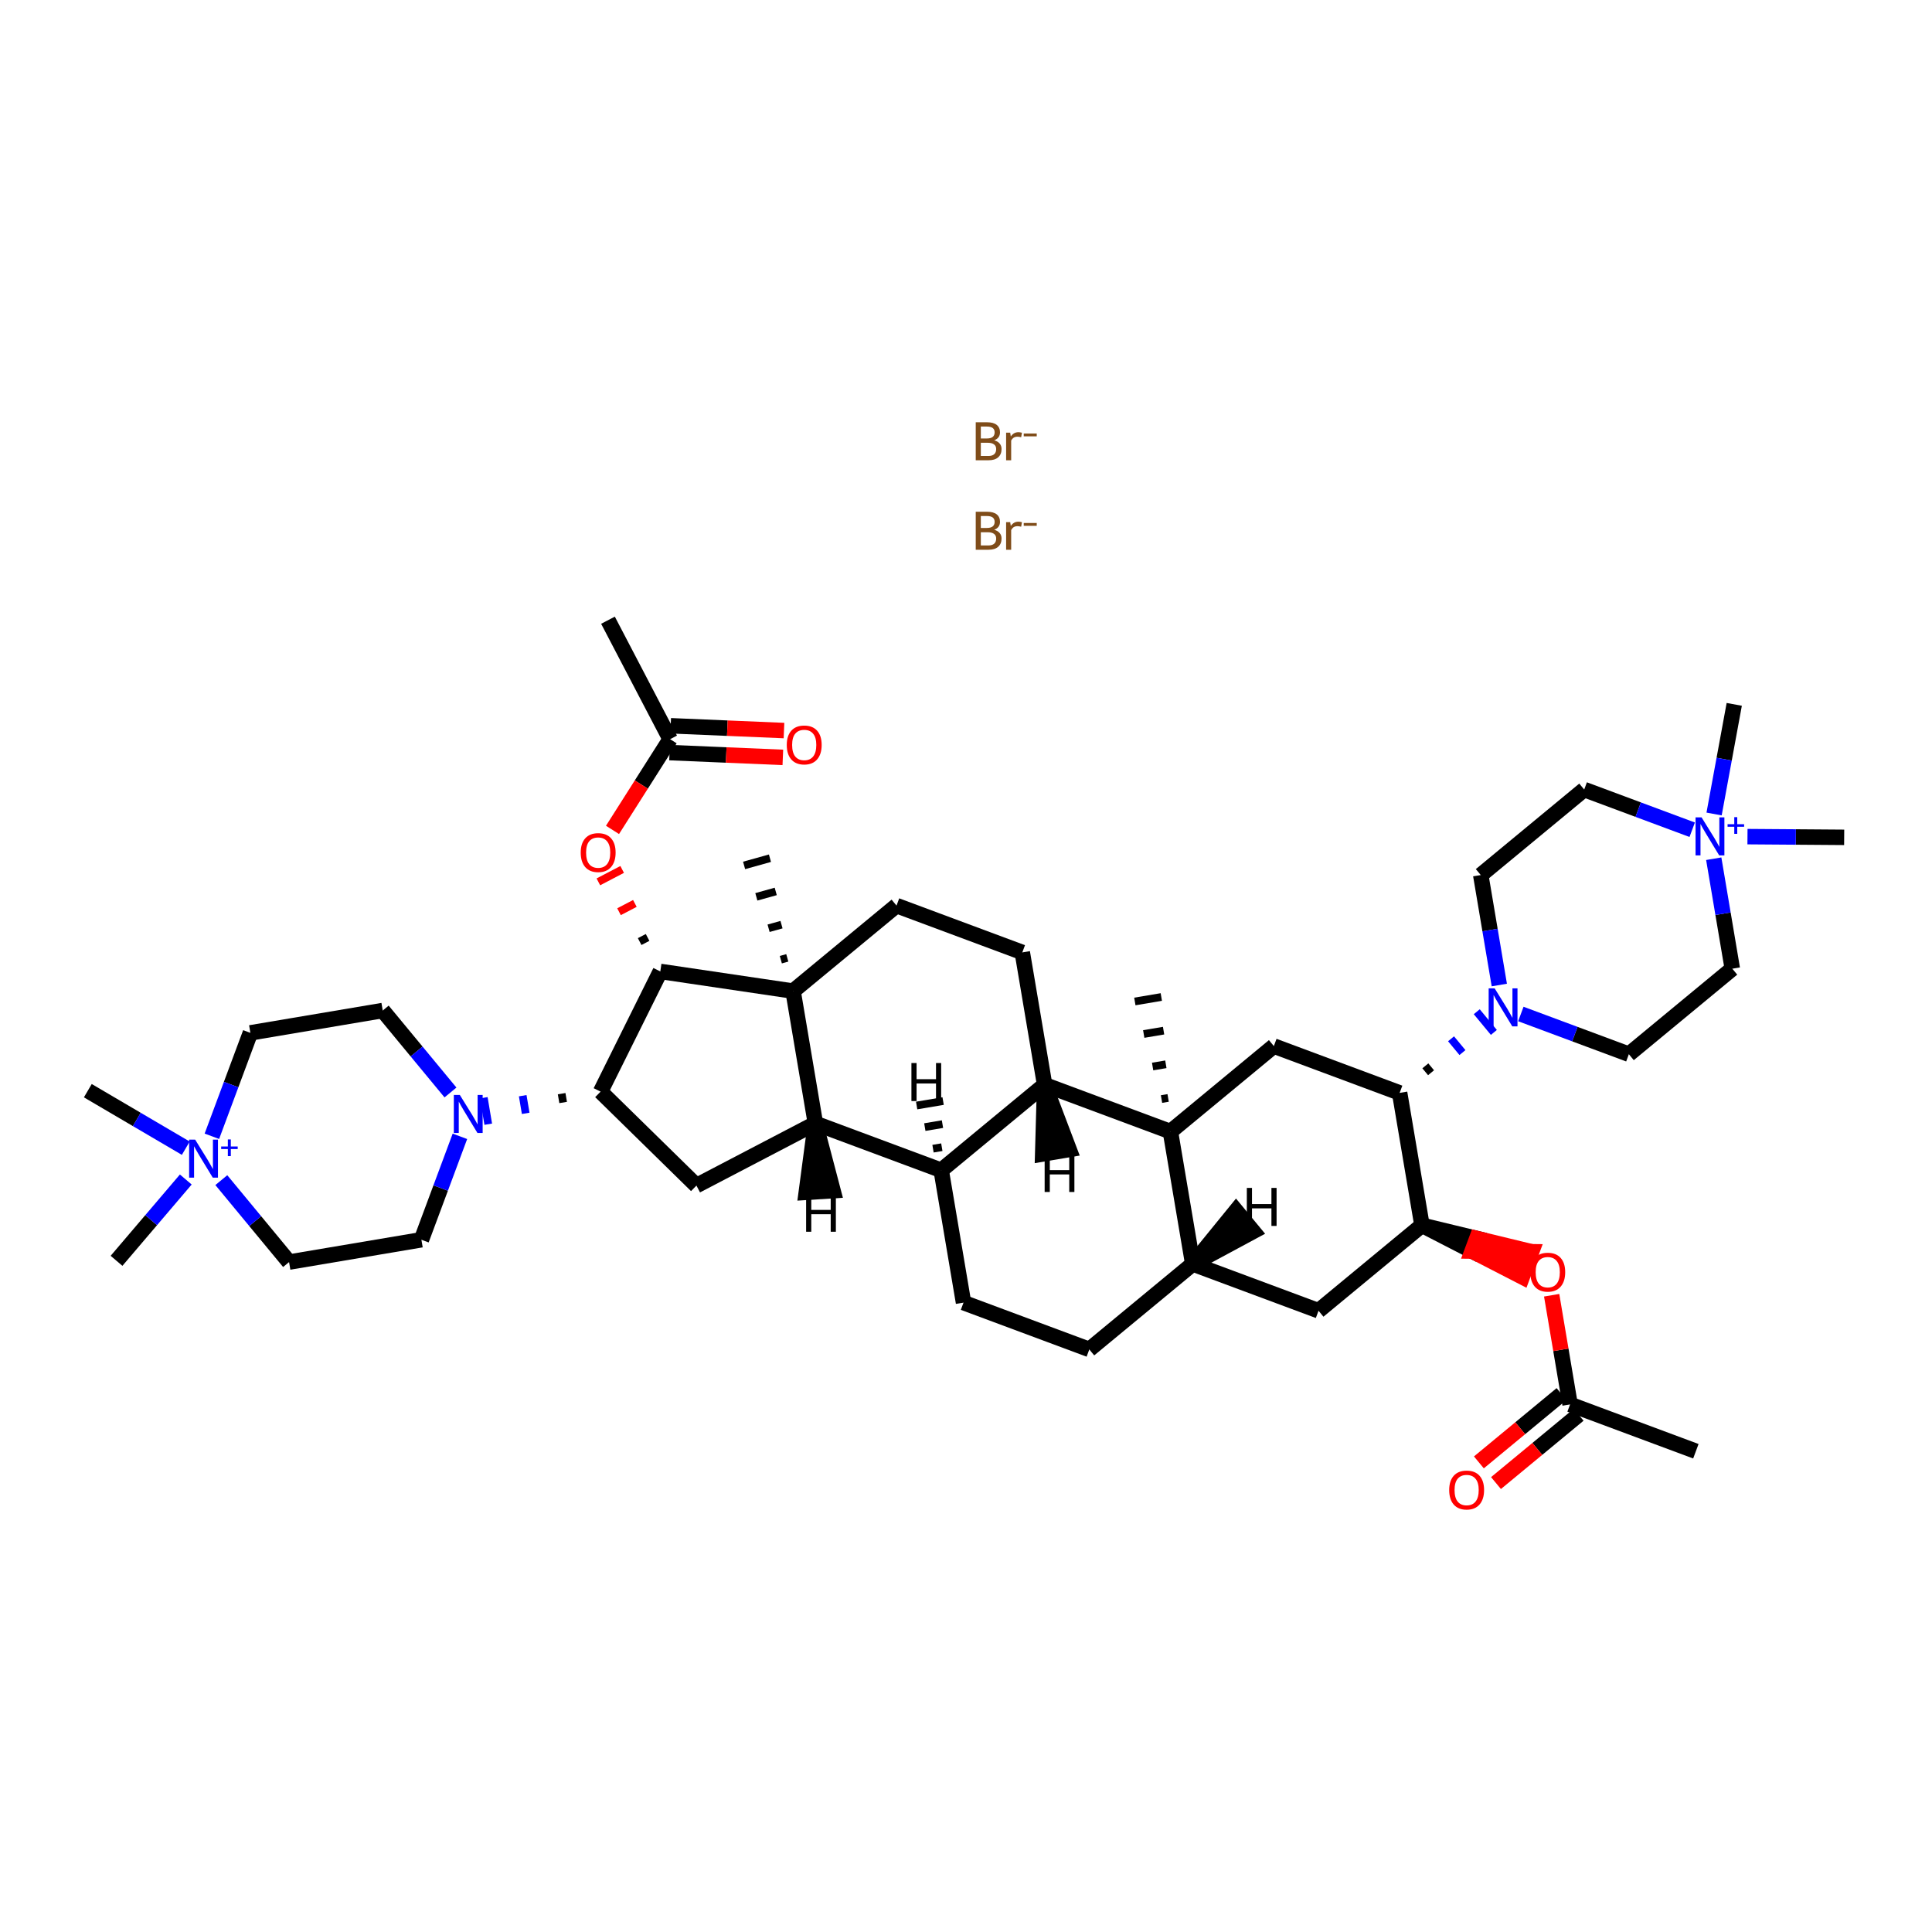 <?xml version='1.0' encoding='iso-8859-1'?>
<svg version='1.1' baseProfile='full'
              xmlns='http://www.w3.org/2000/svg'
                      xmlns:rdkit='http://www.rdkit.org/xml'
                      xmlns:xlink='http://www.w3.org/1999/xlink'
                  xml:space='preserve'
width='250px' height='250px' viewBox='0 0 250 250'>
<!-- END OF HEADER -->
<rect style='opacity:1.0;fill:#FFFFFF;stroke:none' width='250' height='250' x='0' y='0'> </rect>
<path class='bond-0 atom-0 atom-23' d='M 219.444,187.79 L 203.168,181.731' style='fill:none;fill-rule:evenodd;stroke:#000000;stroke-width:2.0px;stroke-linecap:butt;stroke-linejoin:miter;stroke-opacity:1' />
<path class='bond-1 atom-1 atom-24' d='M 78.673,80.256 L 86.714,95.65' style='fill:none;fill-rule:evenodd;stroke:#000000;stroke-width:2.0px;stroke-linecap:butt;stroke-linejoin:miter;stroke-opacity:1' />
<path class='bond-2 atom-33 atom-2' d='M 101.875,123.948 L 101.039,124.182' style='fill:none;fill-rule:evenodd;stroke:#000000;stroke-width:1.0px;stroke-linecap:butt;stroke-linejoin:miter;stroke-opacity:1' />
<path class='bond-2 atom-33 atom-2' d='M 101.127,119.65 L 99.455,120.116' style='fill:none;fill-rule:evenodd;stroke:#000000;stroke-width:1.0px;stroke-linecap:butt;stroke-linejoin:miter;stroke-opacity:1' />
<path class='bond-2 atom-33 atom-2' d='M 100.38,115.351 L 97.87,116.05' style='fill:none;fill-rule:evenodd;stroke:#000000;stroke-width:1.0px;stroke-linecap:butt;stroke-linejoin:miter;stroke-opacity:1' />
<path class='bond-2 atom-33 atom-2' d='M 99.632,111.052 L 96.286,111.985' style='fill:none;fill-rule:evenodd;stroke:#000000;stroke-width:1.0px;stroke-linecap:butt;stroke-linejoin:miter;stroke-opacity:1' />
<path class='bond-3 atom-34 atom-3' d='M 151.156,142.073 L 150.3,142.217' style='fill:none;fill-rule:evenodd;stroke:#000000;stroke-width:1.0px;stroke-linecap:butt;stroke-linejoin:miter;stroke-opacity:1' />
<path class='bond-3 atom-34 atom-3' d='M 150.862,137.719 L 149.149,138.008' style='fill:none;fill-rule:evenodd;stroke:#000000;stroke-width:1.0px;stroke-linecap:butt;stroke-linejoin:miter;stroke-opacity:1' />
<path class='bond-3 atom-34 atom-3' d='M 150.567,133.366 L 147.999,133.799' style='fill:none;fill-rule:evenodd;stroke:#000000;stroke-width:1.0px;stroke-linecap:butt;stroke-linejoin:miter;stroke-opacity:1' />
<path class='bond-3 atom-34 atom-3' d='M 150.273,129.012 L 146.848,129.59' style='fill:none;fill-rule:evenodd;stroke:#000000;stroke-width:1.0px;stroke-linecap:butt;stroke-linejoin:miter;stroke-opacity:1' />
<path class='bond-4 atom-4 atom-37' d='M 15.079,163.149 L 19.56,157.888' style='fill:none;fill-rule:evenodd;stroke:#000000;stroke-width:2.0px;stroke-linecap:butt;stroke-linejoin:miter;stroke-opacity:1' />
<path class='bond-4 atom-4 atom-37' d='M 19.56,157.888 L 24.041,152.627' style='fill:none;fill-rule:evenodd;stroke:#0000FF;stroke-width:2.0px;stroke-linecap:butt;stroke-linejoin:miter;stroke-opacity:1' />
<path class='bond-5 atom-5 atom-37' d='M 11.364,141.134 L 17.702,144.855' style='fill:none;fill-rule:evenodd;stroke:#000000;stroke-width:2.0px;stroke-linecap:butt;stroke-linejoin:miter;stroke-opacity:1' />
<path class='bond-5 atom-5 atom-37' d='M 17.702,144.855 L 24.041,148.577' style='fill:none;fill-rule:evenodd;stroke:#0000FF;stroke-width:2.0px;stroke-linecap:butt;stroke-linejoin:miter;stroke-opacity:1' />
<path class='bond-6 atom-6 atom-38' d='M 224.411,91.144 L 223.106,98.237' style='fill:none;fill-rule:evenodd;stroke:#000000;stroke-width:2.0px;stroke-linecap:butt;stroke-linejoin:miter;stroke-opacity:1' />
<path class='bond-6 atom-6 atom-38' d='M 223.106,98.237 L 221.802,105.331' style='fill:none;fill-rule:evenodd;stroke:#0000FF;stroke-width:2.0px;stroke-linecap:butt;stroke-linejoin:miter;stroke-opacity:1' />
<path class='bond-7 atom-7 atom-38' d='M 238.636,108.352 L 232.38,108.306' style='fill:none;fill-rule:evenodd;stroke:#000000;stroke-width:2.0px;stroke-linecap:butt;stroke-linejoin:miter;stroke-opacity:1' />
<path class='bond-7 atom-7 atom-38' d='M 232.38,108.306 L 226.123,108.26' style='fill:none;fill-rule:evenodd;stroke:#0000FF;stroke-width:2.0px;stroke-linecap:butt;stroke-linejoin:miter;stroke-opacity:1' />
<path class='bond-8 atom-8 atom-9' d='M 140.955,174.617 L 124.679,168.557' style='fill:none;fill-rule:evenodd;stroke:#000000;stroke-width:2.0px;stroke-linecap:butt;stroke-linejoin:miter;stroke-opacity:1' />
<path class='bond-9 atom-8 atom-25' d='M 140.955,174.617 L 154.341,163.552' style='fill:none;fill-rule:evenodd;stroke:#000000;stroke-width:2.0px;stroke-linecap:butt;stroke-linejoin:miter;stroke-opacity:1' />
<path class='bond-10 atom-9 atom-26' d='M 124.679,168.557 L 121.789,151.432' style='fill:none;fill-rule:evenodd;stroke:#000000;stroke-width:2.0px;stroke-linecap:butt;stroke-linejoin:miter;stroke-opacity:1' />
<path class='bond-11 atom-10 atom-11' d='M 132.285,123.242 L 116.009,117.182' style='fill:none;fill-rule:evenodd;stroke:#000000;stroke-width:2.0px;stroke-linecap:butt;stroke-linejoin:miter;stroke-opacity:1' />
<path class='bond-12 atom-10 atom-27' d='M 132.285,123.242 L 135.175,140.367' style='fill:none;fill-rule:evenodd;stroke:#000000;stroke-width:2.0px;stroke-linecap:butt;stroke-linejoin:miter;stroke-opacity:1' />
<path class='bond-13 atom-11 atom-33' d='M 116.009,117.182 L 102.623,128.247' style='fill:none;fill-rule:evenodd;stroke:#000000;stroke-width:2.0px;stroke-linecap:butt;stroke-linejoin:miter;stroke-opacity:1' />
<path class='bond-14 atom-12 atom-16' d='M 54.531,160.423 L 37.405,163.313' style='fill:none;fill-rule:evenodd;stroke:#000000;stroke-width:2.0px;stroke-linecap:butt;stroke-linejoin:miter;stroke-opacity:1' />
<path class='bond-15 atom-12 atom-35' d='M 54.531,160.423 L 57.022,153.732' style='fill:none;fill-rule:evenodd;stroke:#000000;stroke-width:2.0px;stroke-linecap:butt;stroke-linejoin:miter;stroke-opacity:1' />
<path class='bond-15 atom-12 atom-35' d='M 57.022,153.732 L 59.513,147.041' style='fill:none;fill-rule:evenodd;stroke:#0000FF;stroke-width:2.0px;stroke-linecap:butt;stroke-linejoin:miter;stroke-opacity:1' />
<path class='bond-16 atom-13 atom-17' d='M 49.525,130.762 L 32.4,133.652' style='fill:none;fill-rule:evenodd;stroke:#000000;stroke-width:2.0px;stroke-linecap:butt;stroke-linejoin:miter;stroke-opacity:1' />
<path class='bond-17 atom-13 atom-35' d='M 49.525,130.762 L 53.908,136.064' style='fill:none;fill-rule:evenodd;stroke:#000000;stroke-width:2.0px;stroke-linecap:butt;stroke-linejoin:miter;stroke-opacity:1' />
<path class='bond-17 atom-13 atom-35' d='M 53.908,136.064 L 58.291,141.366' style='fill:none;fill-rule:evenodd;stroke:#0000FF;stroke-width:2.0px;stroke-linecap:butt;stroke-linejoin:miter;stroke-opacity:1' />
<path class='bond-18 atom-14 atom-18' d='M 191.608,113.23 L 204.994,102.165' style='fill:none;fill-rule:evenodd;stroke:#000000;stroke-width:2.0px;stroke-linecap:butt;stroke-linejoin:miter;stroke-opacity:1' />
<path class='bond-19 atom-14 atom-36' d='M 191.608,113.23 L 192.809,120.346' style='fill:none;fill-rule:evenodd;stroke:#000000;stroke-width:2.0px;stroke-linecap:butt;stroke-linejoin:miter;stroke-opacity:1' />
<path class='bond-19 atom-14 atom-36' d='M 192.809,120.346 L 194.01,127.462' style='fill:none;fill-rule:evenodd;stroke:#0000FF;stroke-width:2.0px;stroke-linecap:butt;stroke-linejoin:miter;stroke-opacity:1' />
<path class='bond-20 atom-15 atom-19' d='M 210.774,136.415 L 224.16,125.35' style='fill:none;fill-rule:evenodd;stroke:#000000;stroke-width:2.0px;stroke-linecap:butt;stroke-linejoin:miter;stroke-opacity:1' />
<path class='bond-21 atom-15 atom-36' d='M 210.774,136.415 L 203.786,133.813' style='fill:none;fill-rule:evenodd;stroke:#000000;stroke-width:2.0px;stroke-linecap:butt;stroke-linejoin:miter;stroke-opacity:1' />
<path class='bond-21 atom-15 atom-36' d='M 203.786,133.813 L 196.797,131.211' style='fill:none;fill-rule:evenodd;stroke:#0000FF;stroke-width:2.0px;stroke-linecap:butt;stroke-linejoin:miter;stroke-opacity:1' />
<path class='bond-22 atom-16 atom-37' d='M 37.405,163.313 L 33.022,158.011' style='fill:none;fill-rule:evenodd;stroke:#000000;stroke-width:2.0px;stroke-linecap:butt;stroke-linejoin:miter;stroke-opacity:1' />
<path class='bond-22 atom-16 atom-37' d='M 33.022,158.011 L 28.639,152.709' style='fill:none;fill-rule:evenodd;stroke:#0000FF;stroke-width:2.0px;stroke-linecap:butt;stroke-linejoin:miter;stroke-opacity:1' />
<path class='bond-23 atom-17 atom-37' d='M 32.4,133.652 L 29.908,140.343' style='fill:none;fill-rule:evenodd;stroke:#000000;stroke-width:2.0px;stroke-linecap:butt;stroke-linejoin:miter;stroke-opacity:1' />
<path class='bond-23 atom-17 atom-37' d='M 29.908,140.343 L 27.417,147.034' style='fill:none;fill-rule:evenodd;stroke:#0000FF;stroke-width:2.0px;stroke-linecap:butt;stroke-linejoin:miter;stroke-opacity:1' />
<path class='bond-24 atom-18 atom-38' d='M 204.994,102.165 L 211.982,104.767' style='fill:none;fill-rule:evenodd;stroke:#000000;stroke-width:2.0px;stroke-linecap:butt;stroke-linejoin:miter;stroke-opacity:1' />
<path class='bond-24 atom-18 atom-38' d='M 211.982,104.767 L 218.97,107.368' style='fill:none;fill-rule:evenodd;stroke:#0000FF;stroke-width:2.0px;stroke-linecap:butt;stroke-linejoin:miter;stroke-opacity:1' />
<path class='bond-25 atom-19 atom-38' d='M 224.16,125.35 L 222.959,118.234' style='fill:none;fill-rule:evenodd;stroke:#000000;stroke-width:2.0px;stroke-linecap:butt;stroke-linejoin:miter;stroke-opacity:1' />
<path class='bond-25 atom-19 atom-38' d='M 222.959,118.234 L 221.758,111.118' style='fill:none;fill-rule:evenodd;stroke:#0000FF;stroke-width:2.0px;stroke-linecap:butt;stroke-linejoin:miter;stroke-opacity:1' />
<path class='bond-26 atom-20 atom-25' d='M 170.617,169.611 L 154.341,163.552' style='fill:none;fill-rule:evenodd;stroke:#000000;stroke-width:2.0px;stroke-linecap:butt;stroke-linejoin:miter;stroke-opacity:1' />
<path class='bond-27 atom-20 atom-31' d='M 170.617,169.611 L 184.002,158.546' style='fill:none;fill-rule:evenodd;stroke:#000000;stroke-width:2.0px;stroke-linecap:butt;stroke-linejoin:miter;stroke-opacity:1' />
<path class='bond-28 atom-21 atom-28' d='M 90.119,153.413 L 105.513,145.373' style='fill:none;fill-rule:evenodd;stroke:#000000;stroke-width:2.0px;stroke-linecap:butt;stroke-linejoin:miter;stroke-opacity:1' />
<path class='bond-29 atom-21 atom-29' d='M 90.119,153.413 L 77.715,141.257' style='fill:none;fill-rule:evenodd;stroke:#000000;stroke-width:2.0px;stroke-linecap:butt;stroke-linejoin:miter;stroke-opacity:1' />
<path class='bond-30 atom-22 atom-30' d='M 164.836,135.361 L 181.112,141.421' style='fill:none;fill-rule:evenodd;stroke:#000000;stroke-width:2.0px;stroke-linecap:butt;stroke-linejoin:miter;stroke-opacity:1' />
<path class='bond-31 atom-22 atom-34' d='M 164.836,135.361 L 151.451,146.427' style='fill:none;fill-rule:evenodd;stroke:#000000;stroke-width:2.0px;stroke-linecap:butt;stroke-linejoin:miter;stroke-opacity:1' />
<path class='bond-32 atom-23 atom-39' d='M 202.062,180.392 L 196.715,184.812' style='fill:none;fill-rule:evenodd;stroke:#000000;stroke-width:2.0px;stroke-linecap:butt;stroke-linejoin:miter;stroke-opacity:1' />
<path class='bond-32 atom-23 atom-39' d='M 196.715,184.812 L 191.368,189.232' style='fill:none;fill-rule:evenodd;stroke:#FF0000;stroke-width:2.0px;stroke-linecap:butt;stroke-linejoin:miter;stroke-opacity:1' />
<path class='bond-32 atom-23 atom-39' d='M 204.275,183.069 L 198.928,187.489' style='fill:none;fill-rule:evenodd;stroke:#000000;stroke-width:2.0px;stroke-linecap:butt;stroke-linejoin:miter;stroke-opacity:1' />
<path class='bond-32 atom-23 atom-39' d='M 198.928,187.489 L 193.581,191.909' style='fill:none;fill-rule:evenodd;stroke:#FF0000;stroke-width:2.0px;stroke-linecap:butt;stroke-linejoin:miter;stroke-opacity:1' />
<path class='bond-33 atom-23 atom-41' d='M 203.168,181.731 L 201.976,174.667' style='fill:none;fill-rule:evenodd;stroke:#000000;stroke-width:2.0px;stroke-linecap:butt;stroke-linejoin:miter;stroke-opacity:1' />
<path class='bond-33 atom-23 atom-41' d='M 201.976,174.667 L 200.784,167.603' style='fill:none;fill-rule:evenodd;stroke:#FF0000;stroke-width:2.0px;stroke-linecap:butt;stroke-linejoin:miter;stroke-opacity:1' />
<path class='bond-34 atom-24 atom-40' d='M 86.64,97.385 L 93.97,97.695' style='fill:none;fill-rule:evenodd;stroke:#000000;stroke-width:2.0px;stroke-linecap:butt;stroke-linejoin:miter;stroke-opacity:1' />
<path class='bond-34 atom-24 atom-40' d='M 93.97,97.695 L 101.3,98.005' style='fill:none;fill-rule:evenodd;stroke:#FF0000;stroke-width:2.0px;stroke-linecap:butt;stroke-linejoin:miter;stroke-opacity:1' />
<path class='bond-34 atom-24 atom-40' d='M 86.787,93.915 L 94.117,94.225' style='fill:none;fill-rule:evenodd;stroke:#000000;stroke-width:2.0px;stroke-linecap:butt;stroke-linejoin:miter;stroke-opacity:1' />
<path class='bond-34 atom-24 atom-40' d='M 94.117,94.225 L 101.447,94.534' style='fill:none;fill-rule:evenodd;stroke:#FF0000;stroke-width:2.0px;stroke-linecap:butt;stroke-linejoin:miter;stroke-opacity:1' />
<path class='bond-35 atom-24 atom-42' d='M 86.714,95.65 L 82.986,101.519' style='fill:none;fill-rule:evenodd;stroke:#000000;stroke-width:2.0px;stroke-linecap:butt;stroke-linejoin:miter;stroke-opacity:1' />
<path class='bond-35 atom-24 atom-42' d='M 82.986,101.519 L 79.258,107.389' style='fill:none;fill-rule:evenodd;stroke:#FF0000;stroke-width:2.0px;stroke-linecap:butt;stroke-linejoin:miter;stroke-opacity:1' />
<path class='bond-36 atom-25 atom-34' d='M 154.341,163.552 L 151.451,146.427' style='fill:none;fill-rule:evenodd;stroke:#000000;stroke-width:2.0px;stroke-linecap:butt;stroke-linejoin:miter;stroke-opacity:1' />
<path class='bond-48 atom-25 atom-45' d='M 154.341,163.552 L 162.157,159.343 L 159.944,156.666 Z' style='fill:#000000;fill-rule:evenodd;fill-opacity:1;stroke:#000000;stroke-width:2.0px;stroke-linecap:butt;stroke-linejoin:miter;stroke-opacity:1;' />
<path class='bond-37 atom-26 atom-27' d='M 121.789,151.432 L 135.175,140.367' style='fill:none;fill-rule:evenodd;stroke:#000000;stroke-width:2.0px;stroke-linecap:butt;stroke-linejoin:miter;stroke-opacity:1' />
<path class='bond-38 atom-26 atom-28' d='M 121.789,151.432 L 105.513,145.373' style='fill:none;fill-rule:evenodd;stroke:#000000;stroke-width:2.0px;stroke-linecap:butt;stroke-linejoin:miter;stroke-opacity:1' />
<path class='bond-49 atom-26 atom-46' d='M 121.872,148.447 L 120.731,148.639' style='fill:none;fill-rule:evenodd;stroke:#000000;stroke-width:1.0px;stroke-linecap:butt;stroke-linejoin:miter;stroke-opacity:1' />
<path class='bond-49 atom-26 atom-46' d='M 121.956,145.461 L 119.672,145.846' style='fill:none;fill-rule:evenodd;stroke:#000000;stroke-width:1.0px;stroke-linecap:butt;stroke-linejoin:miter;stroke-opacity:1' />
<path class='bond-49 atom-26 atom-46' d='M 122.039,142.475 L 118.614,143.053' style='fill:none;fill-rule:evenodd;stroke:#000000;stroke-width:1.0px;stroke-linecap:butt;stroke-linejoin:miter;stroke-opacity:1' />
<path class='bond-39 atom-27 atom-34' d='M 135.175,140.367 L 151.451,146.427' style='fill:none;fill-rule:evenodd;stroke:#000000;stroke-width:2.0px;stroke-linecap:butt;stroke-linejoin:miter;stroke-opacity:1' />
<path class='bond-50 atom-27 atom-47' d='M 135.175,140.367 L 134.925,149.324 L 138.35,148.746 Z' style='fill:#000000;fill-rule:evenodd;fill-opacity:1;stroke:#000000;stroke-width:2.0px;stroke-linecap:butt;stroke-linejoin:miter;stroke-opacity:1;' />
<path class='bond-40 atom-28 atom-33' d='M 105.513,145.373 L 102.623,128.247' style='fill:none;fill-rule:evenodd;stroke:#000000;stroke-width:2.0px;stroke-linecap:butt;stroke-linejoin:miter;stroke-opacity:1' />
<path class='bond-51 atom-28 atom-48' d='M 105.513,145.373 L 104.331,154.288 L 107.797,154.071 Z' style='fill:#000000;fill-rule:evenodd;fill-opacity:1;stroke:#000000;stroke-width:2.0px;stroke-linecap:butt;stroke-linejoin:miter;stroke-opacity:1;' />
<path class='bond-41 atom-29 atom-32' d='M 77.715,141.257 L 85.443,125.704' style='fill:none;fill-rule:evenodd;stroke:#000000;stroke-width:2.0px;stroke-linecap:butt;stroke-linejoin:miter;stroke-opacity:1' />
<path class='bond-42 atom-29 atom-35' d='M 72.677,141.52 L 72.87,142.662' style='fill:none;fill-rule:evenodd;stroke:#000000;stroke-width:1.0px;stroke-linecap:butt;stroke-linejoin:miter;stroke-opacity:1' />
<path class='bond-42 atom-29 atom-35' d='M 67.639,141.784 L 68.024,144.067' style='fill:none;fill-rule:evenodd;stroke:#0000FF;stroke-width:1.0px;stroke-linecap:butt;stroke-linejoin:miter;stroke-opacity:1' />
<path class='bond-42 atom-29 atom-35' d='M 62.601,142.047 L 63.179,145.472' style='fill:none;fill-rule:evenodd;stroke:#0000FF;stroke-width:1.0px;stroke-linecap:butt;stroke-linejoin:miter;stroke-opacity:1' />
<path class='bond-43 atom-30 atom-31' d='M 181.112,141.421 L 184.002,158.546' style='fill:none;fill-rule:evenodd;stroke:#000000;stroke-width:2.0px;stroke-linecap:butt;stroke-linejoin:miter;stroke-opacity:1' />
<path class='bond-44 atom-30 atom-36' d='M 185.177,138.812 L 184.439,137.92' style='fill:none;fill-rule:evenodd;stroke:#000000;stroke-width:1.0px;stroke-linecap:butt;stroke-linejoin:miter;stroke-opacity:1' />
<path class='bond-44 atom-30 atom-36' d='M 189.241,136.203 L 187.765,134.419' style='fill:none;fill-rule:evenodd;stroke:#0000FF;stroke-width:1.0px;stroke-linecap:butt;stroke-linejoin:miter;stroke-opacity:1' />
<path class='bond-44 atom-30 atom-36' d='M 193.305,133.595 L 191.092,130.918' style='fill:none;fill-rule:evenodd;stroke:#0000FF;stroke-width:1.0px;stroke-linecap:butt;stroke-linejoin:miter;stroke-opacity:1' />
<path class='bond-45 atom-31 atom-41' d='M 184.002,158.546 L 190.491,161.888 L 191.097,160.261 Z' style='fill:#000000;fill-rule:evenodd;fill-opacity:1;stroke:#000000;stroke-width:2.0px;stroke-linecap:butt;stroke-linejoin:miter;stroke-opacity:1;' />
<path class='bond-45 atom-31 atom-41' d='M 190.491,161.888 L 198.192,161.976 L 196.98,165.231 Z' style='fill:#FF0000;fill-rule:evenodd;fill-opacity:1;stroke:#FF0000;stroke-width:2.0px;stroke-linecap:butt;stroke-linejoin:miter;stroke-opacity:1;' />
<path class='bond-45 atom-31 atom-41' d='M 190.491,161.888 L 191.097,160.261 L 198.192,161.976 Z' style='fill:#FF0000;fill-rule:evenodd;fill-opacity:1;stroke:#FF0000;stroke-width:2.0px;stroke-linecap:butt;stroke-linejoin:miter;stroke-opacity:1;' />
<path class='bond-46 atom-32 atom-33' d='M 85.443,125.704 L 102.623,128.247' style='fill:none;fill-rule:evenodd;stroke:#000000;stroke-width:2.0px;stroke-linecap:butt;stroke-linejoin:miter;stroke-opacity:1' />
<path class='bond-47 atom-32 atom-42' d='M 83.798,121.304 L 82.772,121.84' style='fill:none;fill-rule:evenodd;stroke:#000000;stroke-width:1.0px;stroke-linecap:butt;stroke-linejoin:miter;stroke-opacity:1' />
<path class='bond-47 atom-32 atom-42' d='M 82.153,116.904 L 80.1,117.976' style='fill:none;fill-rule:evenodd;stroke:#FF0000;stroke-width:1.0px;stroke-linecap:butt;stroke-linejoin:miter;stroke-opacity:1' />
<path class='bond-47 atom-32 atom-42' d='M 80.508,112.504 L 77.429,114.112' style='fill:none;fill-rule:evenodd;stroke:#FF0000;stroke-width:1.0px;stroke-linecap:butt;stroke-linejoin:miter;stroke-opacity:1' />
<path  class='atom-35' d='M 59.503 141.688
L 61.115 144.293
Q 61.275 144.55, 61.532 145.016
Q 61.788 145.481, 61.802 145.509
L 61.802 141.688
L 62.455 141.688
L 62.455 146.607
L 61.782 146.607
L 60.052 143.758
Q 59.85 143.425, 59.635 143.043
Q 59.427 142.661, 59.364 142.543
L 59.364 146.607
L 58.725 146.607
L 58.725 141.688
L 59.503 141.688
' fill='#0000FF'/>
<path  class='atom-36' d='M 193.411 127.896
L 195.023 130.501
Q 195.182 130.758, 195.439 131.224
Q 195.696 131.689, 195.71 131.717
L 195.71 127.896
L 196.363 127.896
L 196.363 132.815
L 195.689 132.815
L 193.96 129.966
Q 193.758 129.633, 193.543 129.251
Q 193.334 128.869, 193.272 128.751
L 193.272 132.815
L 192.633 132.815
L 192.633 127.896
L 193.411 127.896
' fill='#0000FF'/>
<path  class='atom-37' d='M 25.253 147.468
L 26.864 150.073
Q 27.024 150.33, 27.281 150.796
Q 27.538 151.261, 27.552 151.289
L 27.552 147.468
L 28.205 147.468
L 28.205 152.387
L 27.531 152.387
L 25.802 149.538
Q 25.6 149.205, 25.385 148.823
Q 25.176 148.441, 25.114 148.323
L 25.114 152.387
L 24.475 152.387
L 24.475 147.468
L 25.253 147.468
' fill='#0000FF'/>
<path  class='atom-37' d='M 28.618 148.355
L 29.484 148.355
L 29.484 147.442
L 29.869 147.442
L 29.869 148.355
L 30.759 148.355
L 30.759 148.685
L 29.869 148.685
L 29.869 149.602
L 29.484 149.602
L 29.484 148.685
L 28.618 148.685
L 28.618 148.355
' fill='#0000FF'/>
<path  class='atom-38' d='M 220.182 105.765
L 221.794 108.37
Q 221.954 108.627, 222.211 109.093
Q 222.468 109.558, 222.482 109.586
L 222.482 105.765
L 223.135 105.765
L 223.135 110.684
L 222.461 110.684
L 220.731 107.835
Q 220.53 107.502, 220.314 107.12
Q 220.106 106.738, 220.043 106.62
L 220.043 110.684
L 219.404 110.684
L 219.404 105.765
L 220.182 105.765
' fill='#0000FF'/>
<path  class='atom-38' d='M 223.547 106.652
L 224.414 106.652
L 224.414 105.739
L 224.799 105.739
L 224.799 106.652
L 225.689 106.652
L 225.689 106.982
L 224.799 106.982
L 224.799 107.899
L 224.414 107.899
L 224.414 106.982
L 223.547 106.982
L 223.547 106.652
' fill='#0000FF'/>
<path  class='atom-39' d='M 187.525 192.81
Q 187.525 191.629, 188.108 190.969
Q 188.692 190.309, 189.782 190.309
Q 190.873 190.309, 191.457 190.969
Q 192.04 191.629, 192.04 192.81
Q 192.04 194.005, 191.45 194.686
Q 190.859 195.36, 189.782 195.36
Q 188.699 195.36, 188.108 194.686
Q 187.525 194.012, 187.525 192.81
M 189.782 194.804
Q 190.533 194.804, 190.936 194.304
Q 191.345 193.797, 191.345 192.81
Q 191.345 191.844, 190.936 191.358
Q 190.533 190.865, 189.782 190.865
Q 189.032 190.865, 188.622 191.351
Q 188.219 191.837, 188.219 192.81
Q 188.219 193.803, 188.622 194.304
Q 189.032 194.804, 189.782 194.804
' fill='#FF0000'/>
<path  class='atom-40' d='M 101.808 96.397
Q 101.808 95.216, 102.391 94.556
Q 102.975 93.897, 104.066 93.897
Q 105.156 93.897, 105.74 94.556
Q 106.323 95.216, 106.323 96.397
Q 106.323 97.592, 105.733 98.273
Q 105.142 98.947, 104.066 98.947
Q 102.982 98.947, 102.391 98.273
Q 101.808 97.599, 101.808 96.397
M 104.066 98.391
Q 104.816 98.391, 105.219 97.891
Q 105.629 97.384, 105.629 96.397
Q 105.629 95.432, 105.219 94.945
Q 104.816 94.452, 104.066 94.452
Q 103.315 94.452, 102.905 94.939
Q 102.502 95.425, 102.502 96.397
Q 102.502 97.391, 102.905 97.891
Q 103.315 98.391, 104.066 98.391
' fill='#FF0000'/>
<path  class='atom-41' d='M 198.02 164.62
Q 198.02 163.439, 198.604 162.779
Q 199.187 162.119, 200.278 162.119
Q 201.369 162.119, 201.952 162.779
Q 202.536 163.439, 202.536 164.62
Q 202.536 165.814, 201.945 166.495
Q 201.355 167.169, 200.278 167.169
Q 199.194 167.169, 198.604 166.495
Q 198.02 165.821, 198.02 164.62
M 200.278 166.613
Q 201.028 166.613, 201.431 166.113
Q 201.841 165.606, 201.841 164.62
Q 201.841 163.654, 201.431 163.168
Q 201.028 162.674, 200.278 162.674
Q 199.528 162.674, 199.118 163.161
Q 198.715 163.647, 198.715 164.62
Q 198.715 165.613, 199.118 166.113
Q 199.528 166.613, 200.278 166.613
' fill='#FF0000'/>
<path  class='atom-42' d='M 75.145 110.324
Q 75.145 109.143, 75.728 108.483
Q 76.312 107.823, 77.403 107.823
Q 78.493 107.823, 79.077 108.483
Q 79.66 109.143, 79.66 110.324
Q 79.66 111.519, 79.07 112.2
Q 78.479 112.874, 77.403 112.874
Q 76.319 112.874, 75.728 112.2
Q 75.145 111.526, 75.145 110.324
M 77.403 112.318
Q 78.153 112.318, 78.556 111.818
Q 78.966 111.311, 78.966 110.324
Q 78.966 109.358, 78.556 108.872
Q 78.153 108.379, 77.403 108.379
Q 76.652 108.379, 76.242 108.865
Q 75.84 109.351, 75.84 110.324
Q 75.84 111.317, 76.242 111.818
Q 76.652 112.318, 77.403 112.318
' fill='#FF0000'/>
<path  class='atom-43' d='M 128.649 68.553
Q 129.122 68.685, 129.358 68.977
Q 129.601 69.261, 129.601 69.685
Q 129.601 70.366, 129.163 70.755
Q 128.733 71.137, 127.913 71.137
L 126.26 71.137
L 126.26 66.219
L 127.711 66.219
Q 128.552 66.219, 128.976 66.559
Q 129.4 66.899, 129.4 67.525
Q 129.4 68.268, 128.649 68.553
M 126.919 66.774
L 126.919 68.317
L 127.711 68.317
Q 128.198 68.317, 128.448 68.122
Q 128.705 67.921, 128.705 67.525
Q 128.705 66.774, 127.711 66.774
L 126.919 66.774
M 127.913 70.581
Q 128.392 70.581, 128.649 70.352
Q 128.906 70.123, 128.906 69.685
Q 128.906 69.282, 128.621 69.081
Q 128.344 68.872, 127.809 68.872
L 126.919 68.872
L 126.919 70.581
L 127.913 70.581
' fill='#7F4C19'/>
<path  class='atom-43' d='M 130.719 67.566
L 130.796 68.059
Q 131.171 67.504, 131.782 67.504
Q 131.977 67.504, 132.241 67.573
L 132.137 68.157
Q 131.838 68.087, 131.671 68.087
Q 131.379 68.087, 131.185 68.205
Q 130.997 68.317, 130.845 68.588
L 130.845 71.137
L 130.191 71.137
L 130.191 67.566
L 130.719 67.566
' fill='#7F4C19'/>
<path  class='atom-43' d='M 132.47 67.674
L 134.153 67.674
L 134.153 68.041
L 132.47 68.041
L 132.47 67.674
' fill='#7F4C19'/>
<path  class='atom-44' d='M 128.649 56.975
Q 129.122 57.107, 129.358 57.398
Q 129.601 57.683, 129.601 58.107
Q 129.601 58.788, 129.163 59.177
Q 128.733 59.559, 127.913 59.559
L 126.26 59.559
L 126.26 54.64
L 127.711 54.64
Q 128.552 54.64, 128.976 54.981
Q 129.4 55.321, 129.4 55.946
Q 129.4 56.69, 128.649 56.975
M 126.919 55.196
L 126.919 56.738
L 127.711 56.738
Q 128.198 56.738, 128.448 56.544
Q 128.705 56.342, 128.705 55.946
Q 128.705 55.196, 127.711 55.196
L 126.919 55.196
M 127.913 59.003
Q 128.392 59.003, 128.649 58.774
Q 128.906 58.545, 128.906 58.107
Q 128.906 57.704, 128.621 57.502
Q 128.344 57.294, 127.809 57.294
L 126.919 57.294
L 126.919 59.003
L 127.913 59.003
' fill='#7F4C19'/>
<path  class='atom-44' d='M 130.719 55.988
L 130.796 56.481
Q 131.171 55.926, 131.782 55.926
Q 131.977 55.926, 132.241 55.995
L 132.137 56.579
Q 131.838 56.509, 131.671 56.509
Q 131.379 56.509, 131.185 56.627
Q 130.997 56.738, 130.845 57.009
L 130.845 59.559
L 130.191 59.559
L 130.191 55.988
L 130.719 55.988
' fill='#7F4C19'/>
<path  class='atom-44' d='M 132.47 56.096
L 134.153 56.096
L 134.153 56.463
L 132.47 56.463
L 132.47 56.096
' fill='#7F4C19'/>
<path  class='atom-45' d='M 161.34 153.715
L 162.007 153.715
L 162.007 155.806
L 164.522 155.806
L 164.522 153.715
L 165.189 153.715
L 165.189 158.634
L 164.522 158.634
L 164.522 156.362
L 162.007 156.362
L 162.007 158.634
L 161.34 158.634
L 161.34 153.715
' fill='#000000'/>
<path  class='atom-46' d='M 117.938 137.556
L 118.605 137.556
L 118.605 139.647
L 121.12 139.647
L 121.12 137.556
L 121.787 137.556
L 121.787 142.475
L 121.12 142.475
L 121.12 140.203
L 118.605 140.203
L 118.605 142.475
L 117.938 142.475
L 117.938 137.556
' fill='#000000'/>
<path  class='atom-47' d='M 135.177 149.324
L 135.844 149.324
L 135.844 151.415
L 138.359 151.415
L 138.359 149.324
L 139.026 149.324
L 139.026 154.243
L 138.359 154.243
L 138.359 151.971
L 135.844 151.971
L 135.844 154.243
L 135.177 154.243
L 135.177 149.324
' fill='#000000'/>
<path  class='atom-48' d='M 104.312 154.469
L 104.979 154.469
L 104.979 156.56
L 107.493 156.56
L 107.493 154.469
L 108.16 154.469
L 108.16 159.387
L 107.493 159.387
L 107.493 157.116
L 104.979 157.116
L 104.979 159.387
L 104.312 159.387
L 104.312 154.469
' fill='#000000'/>
</svg>
